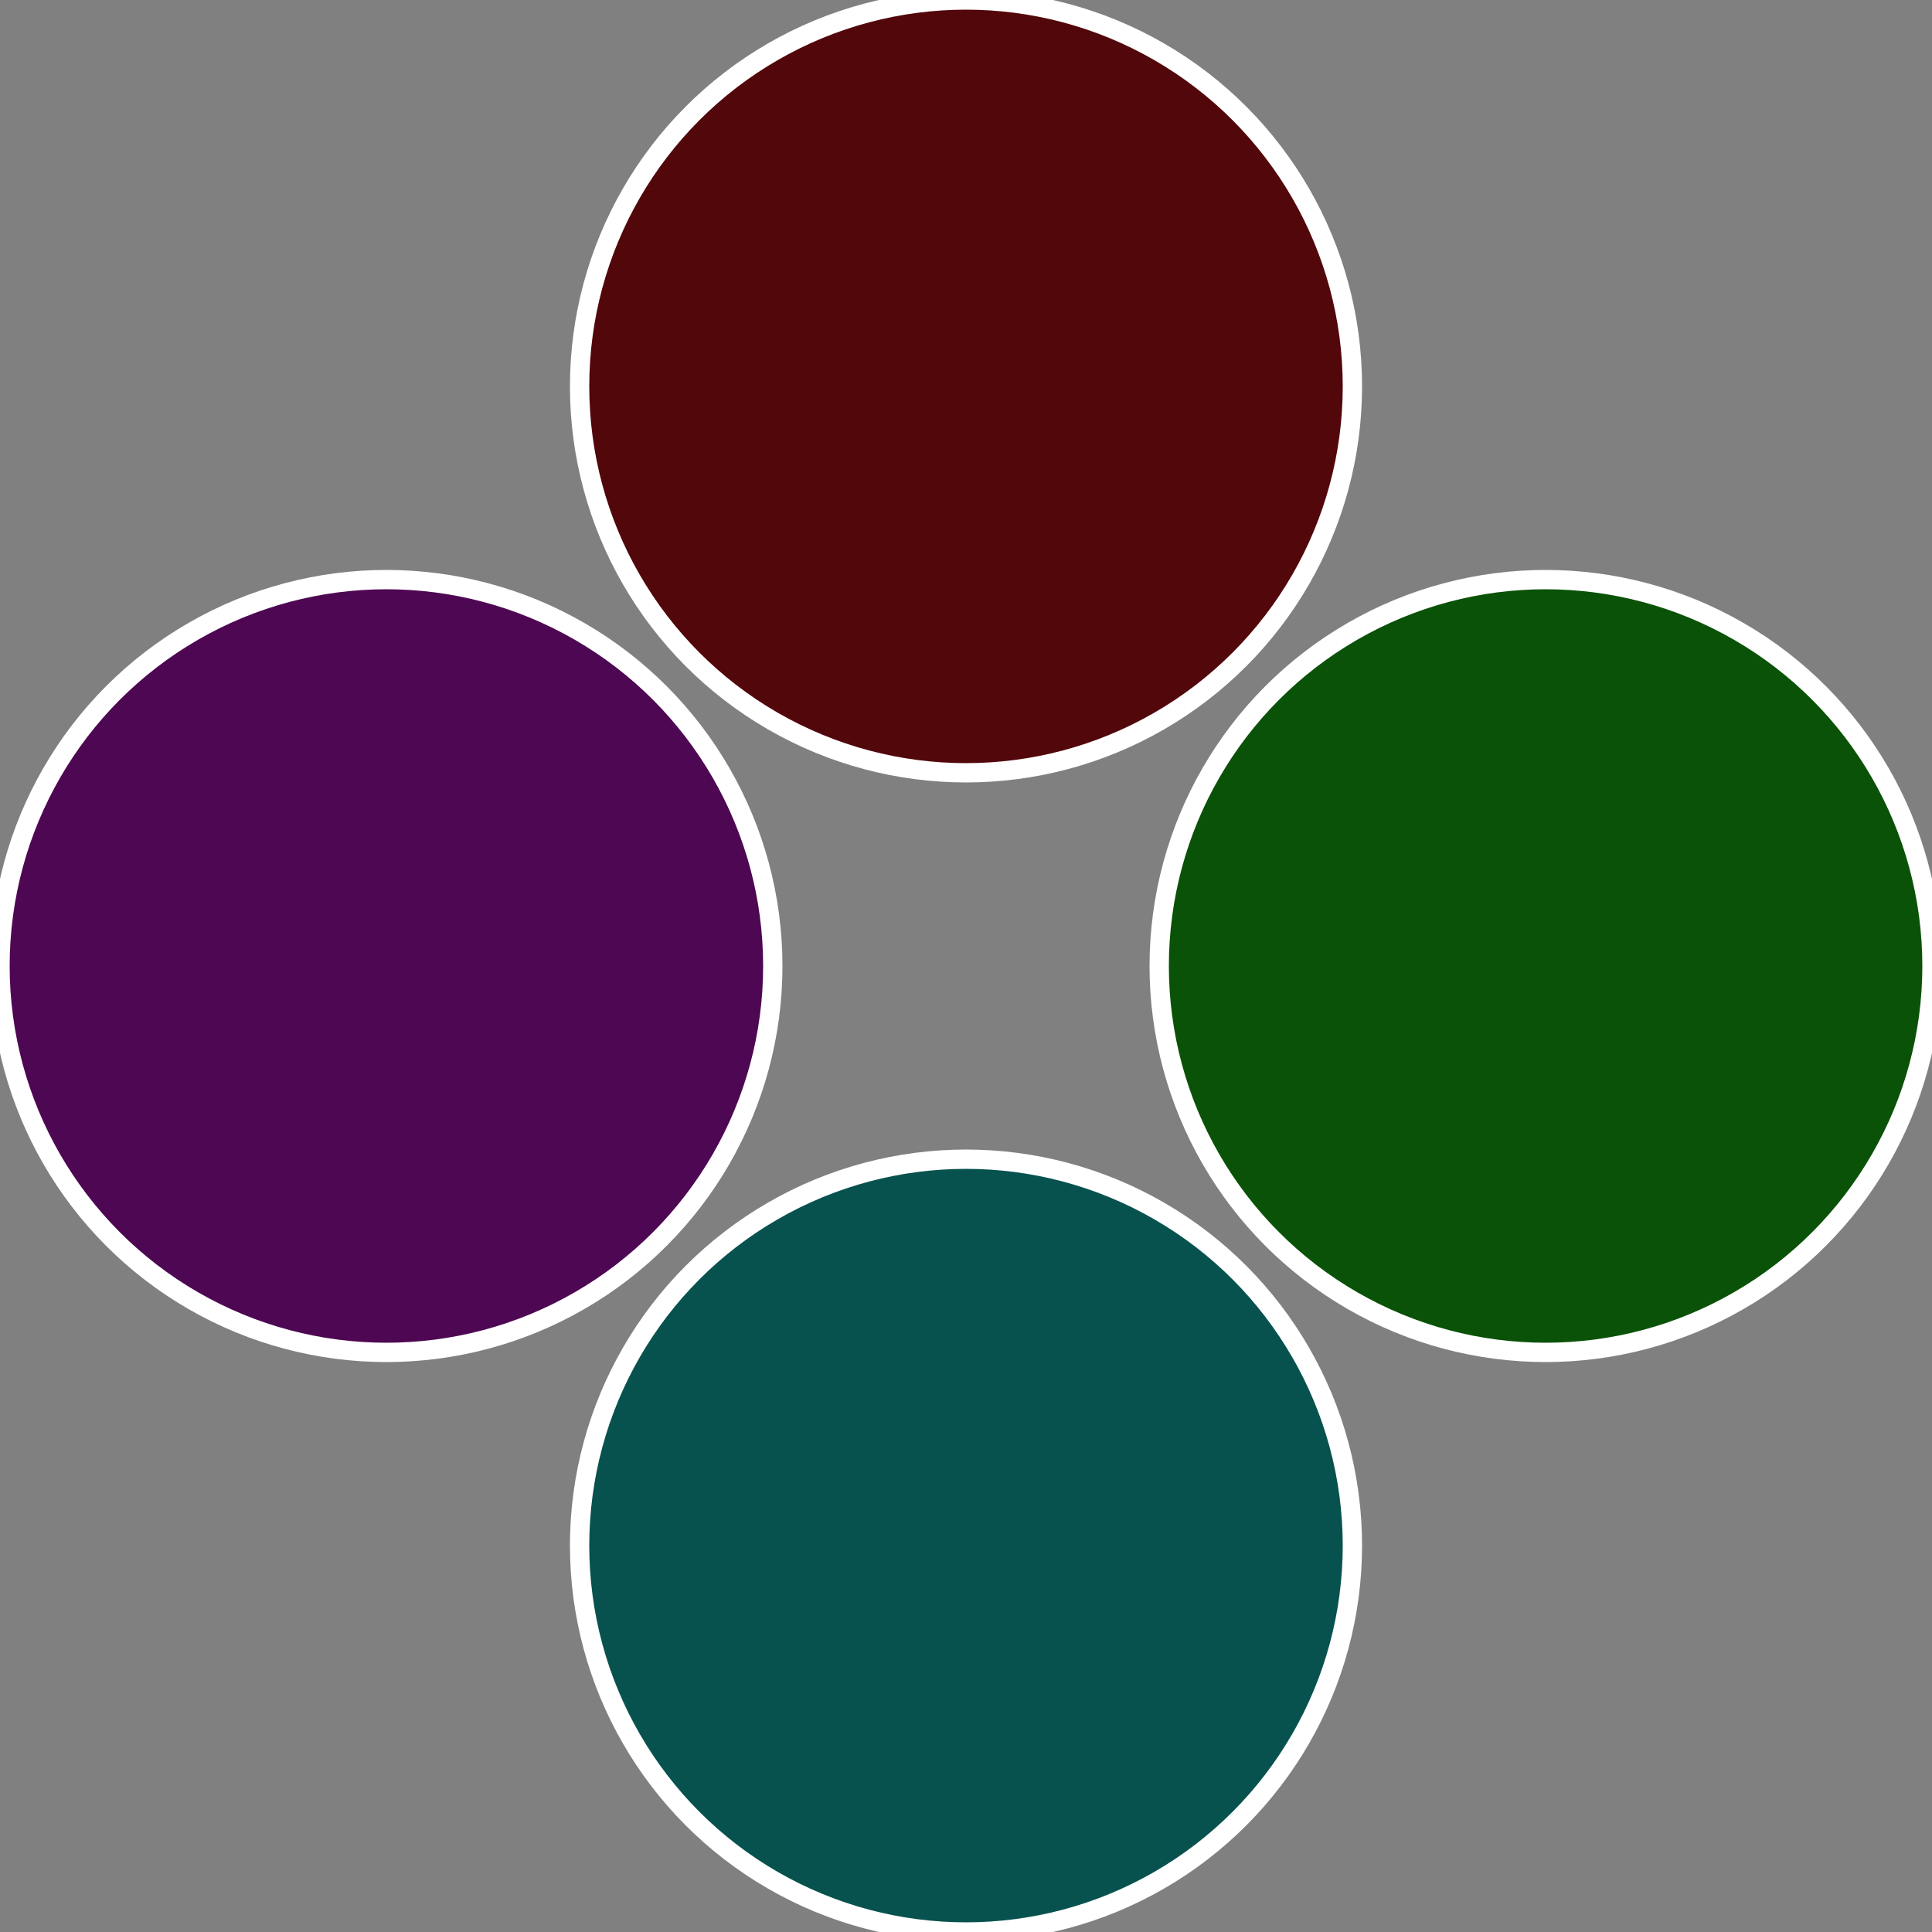 <?xml version="1.0" standalone="no"?>
<svg width="500" height="500" viewBox="-1 -1 2 2" xmlns="http://www.w3.org/2000/svg">
 
                <rect x="-1" y="-1" width="2" height="2" fill="#808080" stroke="none"/>
 
                <circle cx="0.6" cy="0" r="0.4" fill="#0a5207" stroke="#fff" stroke-width="1%" />
             
                <circle cx="3.6739403974421E-17" cy="0.6" r="0.4" fill="#07524e" stroke="#fff" stroke-width="1%" />
             
                <circle cx="-0.6" cy="7.3478807948841E-17" r="0.4" fill="#4e0752" stroke="#fff" stroke-width="1%" />
             
                <circle cx="-1.1021821192326E-16" cy="-0.6" r="0.4" fill="#52070b" stroke="#fff" stroke-width="1%" />
            </svg>
